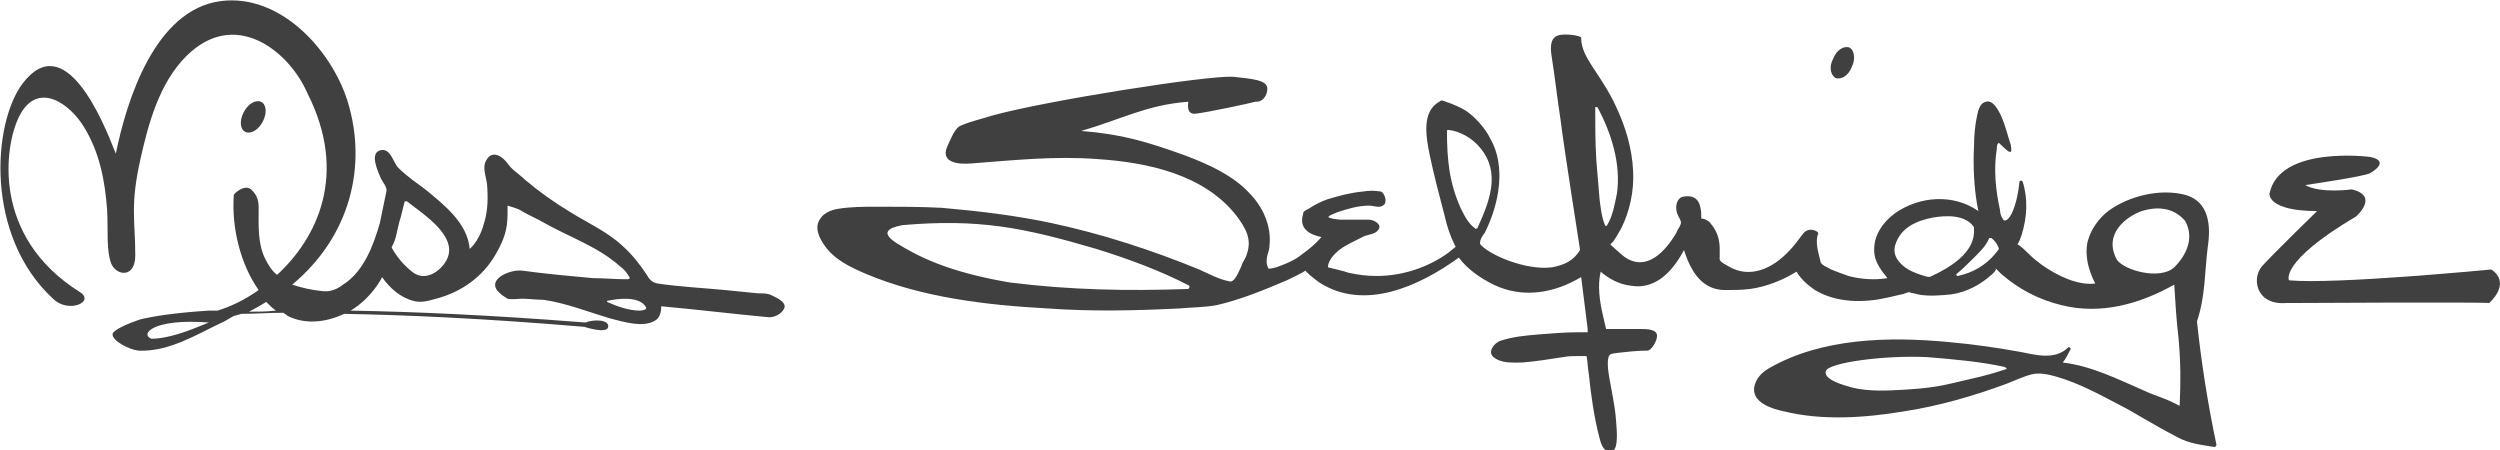 <?xml version="1.0" encoding="utf-8"?>
<!-- Generator: Adobe Illustrator 22.0.1, SVG Export Plug-In . SVG Version: 6.00 Build 0)  -->
<svg version="1.1" id="Layer_1" xmlns="http://www.w3.org/2000/svg" xmlns:xlink="http://www.w3.org/1999/xlink" x="0px" y="0px"
	 viewBox="0 0 231 41.6" style="enable-background:new 0 0 231 41.6;" xml:space="preserve">
<style type="text/css">
	.st0{fill:#404041;}
</style>
<path class="st0" d="M169.6,7.2c0.5,0.2,1.2-0.2,1.5-1c0.4-0.8,0.2-1.6-0.2-1.8c-0.5-0.2-1.2,0.2-1.5,1C169,6.1,169.1,6.9,169.6,7.2
	"/>
<path class="st0" d="M204,22.8c0.3-2,0.1-4.2-2.1-4.8c-2.3-0.6-5.2,0.1-7.1,1.5c-0.9,0.7-1.6,1.7-1.9,2.8c-0.3,1.4,0.1,2.7,0.7,3.9
	c-1.7,0.2-3.6-0.8-4.9-1.7c-0.4-0.3-0.8-0.6-1.2-1c-0.1-0.1-1-1-1.1-0.9c0.2-0.3,0.3-0.6,0.4-0.9c0.5-1.6,0.6-3.3,0.1-4.9
	c-0.1-0.2-0.3-0.1-0.3,0c-0.1,1-0.3,2-0.7,2.9c-0.1,0.2-0.5,0.9-0.8,0.6c-0.2-0.3-0.3-0.6-0.3-0.9c-0.4-1.8-0.6-3.8-0.3-5.6
	c0-0.2,0-0.5,0.2-0.6c0,0,0.7,0.7,0.9,0.8c0.4,0.2,0.2-0.4,0.2-0.6c-0.3-0.9-0.5-1.8-0.9-2.7c-0.2-0.4-0.7-1.5-1.4-1.3
	c-0.5,0.1-0.7,0.7-0.8,1.2c-0.2,0.9-0.3,1.9-0.3,2.9c-0.1,1.9,0,4.1,0.4,6c-2.3-1.6-5.4-1.4-7.7,0.2c-1.2,0.9-2.1,2.2-1.9,3.8
	c0.1,0.8,0.7,1.6,1.2,2.2c-1.2,0.2-2.5,0.1-3.6-0.2c-0.6-0.2-1.1-0.4-1.6-0.6c-0.3-0.2-1-0.4-1-0.8c-0.2-0.8-0.5-1.8-0.2-2.5
	c0-0.1,0-0.1-0.1-0.2c-0.5-0.3-1-0.2-1.3,0.2c-0.4,0.5-0.8,1.1-1.3,1.6c-1.5,1.6-3.6,2.6-5.6,1.4c-0.3-0.2-0.9-0.4-0.8-0.8
	c0-0.3,0-0.5,0-0.8c0-0.8-0.2-1.6-0.8-2.3c-0.1-0.2-0.3-0.3-0.5-0.4c-0.1-0.1-0.4-0.1-0.4-0.1c0-0.4,0-0.7-0.1-1.1
	c-0.2-0.9-0.9-1.1-1.7-0.9c0,0,0,0,0,0c0,0,0,0,0,0c0,0,0,0,0,0c-0.6,0.3-0.6,1.1-0.4,1.6c0.1,0.3,0.4,0.6,0.3,0.9
	c-0.1,0.3-0.3,0.5-0.4,0.8c-1,1.7-2.7,3.6-4.7,2.3c-0.2-0.1-1.4-1.2-1.4-1.2c0.1-0.1,0.1-0.2,0.2-0.2c0.3-0.4,0.5-0.8,0.8-1.3
	c0.8-1.6,1.2-3.5,1.1-5.3c-0.1-2.1-0.7-4.1-1.6-6c-0.6-1.3-1.4-2.5-2.2-3.7c-0.5-0.8-1-1.6-1-2.6c0,0,0-0.1-0.1-0.1
	c-0.4-0.2-1.7-0.3-2.1-0.1c-0.8,0.3-0.6,1.5-0.5,2.1c0.3,1.9,0.5,3.8,0.8,5.7c0.3,2.5,1.8,12,1.8,12c-0.6,1-1.5,1.4-2.6,1.6
	c-2.4,0.3-5.7-1.1-6.6-2.1c-0.2-0.3,0.3-1,0.4-1.1c1.3-2.6,2-6.1,0.5-8.7c-0.5-1-1.4-2-2.3-2.6c-0.5-0.3-1.2-0.6-1.8-0.8
	c-0.3-0.1-0.4-0.2-0.6,0c-1.7,0.9-1.2,3.4-0.9,4.9c0.4,1.9,0.9,3.8,1.4,5.7c0.2,0.9,0.5,1.8,0.9,2.6c0,0.1,0.1,0.1,0.1,0.2
	c0,0,0,0,0,0c-0.2,0.2-0.4,0.3-0.6,0.5c-1.9,1.4-4.3,2.2-6.7,2.2c-0.9,0-1.7-0.1-2.6-0.3c-0.2-0.1-1.9-0.5-1.9-0.5
	c0-0.5,0.4-1,0.7-1.3c0.4-0.4,0.9-0.7,1.5-1c0.4-0.2,0.8-0.4,1.2-0.6c0.3-0.1,1-0.2,1.2-0.5c0.5-0.5-0.3-1-0.8-1c-0.9,0-1.7,0-2.6,0
	c-0.1,0-1.2-0.1-1.2-0.3c0,0.1,0.1,0,0.2-0.1c0.2-0.1,0.5-0.2,0.7-0.3c0.9-0.3,1.9-0.6,2.9-0.6c0.5,0,1,0.3,1.4-0.1
	c0.3-0.3,0-1.1-0.3-1.2c-0.6-0.1-1.1-0.1-1.7,0c-1.1,0.1-2.2,0.4-3.2,0.7c-0.6,0.2-1.2,0.5-1.8,0.9c-0.2,0.1-0.5,0.2-0.5,0.5
	c-0.4,1.3,0.6,1.9,1.7,2.1c-0.5,0.6-1.1,1.1-1.8,1.6c-0.6,0.5-1.3,0.8-2.1,1.1c-0.2,0.1-1,0.3-1,0.2c-0.2-0.4-0.2-0.7-0.1-1.2
	c0.1-0.3,0.2-0.6,0.2-0.9c0.2-1.8-0.6-3.6-1.9-4.9c-1.5-1.6-3.7-2.6-5.8-3.4c-3.6-1.3-5.9-2-9.7-2.3c3.8-1.1,6-2.4,9.9-2.7
	c-0.1,0.6,0,1.2,0.7,1.1c1-0.1,5.2-1,5.5-1.1c0.1,0,0.4,0,0.5-0.1c0.4-0.2,0.6-0.7,0.6-1.1c0-0.8-1.3-0.9-3.1-1.1
	c-2.1-0.2-17.4,2.2-22.4,3.6c-0.9,0.3-1.9,0.5-2.8,0.9c-0.6,0.2-1,1.4-1.3,2c-0.6,1.5,1.2,1.6,2.3,1.5c3.9-0.3,7.7-0.7,11.6-0.4
	c4.6,0.3,9.9,1.4,12.9,5.3c0.8,1.1,1.4,2.1,0.9,3.5c-0.1,0.4-0.4,0.7-0.5,1.1c-0.4,0.9-0.7,1.5-1.1,1.4c-1-0.2-1.9-0.7-2.8-1.1
	c-4.4-1.8-9-3.3-13.7-4.3c-3.3-0.7-6.7-1.1-10.1-1.4c-2-0.1-3.9-0.1-5.9-0.1c-1.2,0-2.5,0-3.7,0.2c-0.6,0.1-1.3,0.4-1.6,0.9
	c-0.6,0.8-0.1,1.8,0.4,2.5c0.9,1.3,2.4,2,3.8,2.6c5.2,2.2,11.2,2.9,16.8,3.2c4.1,0.3,8.2,0.2,12.2,0c1.1-0.1,2.3-0.1,3.4-0.3
	c2.2-0.5,4.4-1.4,6.5-2.3c0.2-0.1,1.7-0.8,1.7-0.9c0.1,0.1,0.1,0.1,0.2,0.2c0.3,0.3,0.7,0.6,1.1,0.9c4.2,2.7,9.3,0.3,12.9-2.3
	c0.8,1.1,2,1.9,3.2,2.5c2.7,1.3,5.6,0.8,8.1-0.7c0.2,1.6,0.4,3.2,0.6,4.8c0,0.1,0,0.2,0,0.3c-0.3,0-0.5,0-0.8,0
	c-1.2,0-2.5,0.1-3.7,0.2c-1.2,0.1-2.4,0.2-3.6,0.6c-0.5,0.2-1.1,0.9-0.7,1.4c0.7,0.7,1.8,0.6,2.7,0.6c1.3-0.1,2.5-0.3,3.8-0.5
	c0.5-0.1,1-0.1,1.5-0.1c0.2,0,0.4,0,0.5,0c0.1,0,0.2,0,0.2,0c0,0,0,0,0,0c0.1,0.5,0.1,1.1,0.2,1.6c0.2,2,0.5,4.1,1,6
	c0.1,0.4,0.3,1.1,0.8,1.2c0.1,0,0.1,0,0.1,0c0,0,0,0,0,0c0.1,0,0.1,0.1,0.2,0c0.8-0.1,0.4-2.7,0.4-3.1c-0.1-1.2-0.4-2.5-0.6-3.7
	c-0.1-0.6-0.2-1.2-0.1-1.8c0.1-0.5,0.4-0.4,0.9-0.5c0.9-0.1,1.8-0.2,2.7-0.2c0.4,0,0.9-0.9,0.9-1.3c0.1-0.7-1-0.7-1.5-0.7l-3.2,0
	c0,0,0,0,0,0c-0.1-0.4-0.2-0.9-0.3-1.3c-0.3-1.3-0.5-2.7-0.2-4c0,0,0,0,0,0c0.8,0.7,1.8,1.2,2.8,1.3c2.3,0.4,3.9-1.4,4.9-3.3
	c0.4,1.3,1.1,2.8,2.4,3.4c0.4,0.2,0.9,0.3,1.4,0.3c0.8,0,1.5,0,2.3-0.1c1.5-0.2,3-0.8,4.3-1.6c0.4,0.7,1.1,1.3,1.7,1.7
	c2,1.2,4.5,1.2,6.7,0.7c0.4-0.1,0.9-0.2,1.3-0.3c0.2,0,0.5-0.2,0.7-0.2c0.3,0.1,0.5,0.1,0.8,0.2c1,0.2,2.1,0.1,3.1,0
	c1.4-0.2,2.7-0.9,3.7-1.8c0.1-0.1,0.5-0.4,0.4-0.6c0,0,0.1,0.1,0.1,0.1c0.1,0.1,0.3,0.3,0.4,0.4c1.6,1.4,3.5,2.4,5.6,2.9
	c3.6,0.9,7.2-0.1,10.4-1.9c0.1,1.7,0.2,3.3,0.4,5c0.2,2.3,0.2,3.9,0.1,6.2c-1.5-0.8-2-0.8-3.5-1.5c-2.3-1-4.7-2.2-7.3-2.5
	c0.3-0.4,0.5-0.8,0.7-1.2c0.1-0.1-0.1-0.3-0.2-0.2c-1.2,1.2-3,0.7-4.5,0.4c-2.2-0.4-4.4-0.7-6.6-0.9c-5.4-0.5-11.6-0.4-16.5,2.4
	c-0.7,0.4-1.2,0.9-1.4,1.7c-0.3,1.5,1.7,2.1,2.7,2.3c3.6,0.9,7.6,0.6,11.2,0c3.2-0.5,6.3-1.4,9.3-2.5c0.8-0.3,1.6-0.7,2.4-0.9
	c0.7-0.2,1.6,0,2.3,0.2c2.1,0.6,4.1,1.7,6,2.7c1.2,0.6,2.7,1.6,5.2,2.9c1.1,0.6,2.2,0.7,3.4,0.9c0.1,0,0.2-0.1,0.2-0.2
	c-0.8-3.8-1.4-7.6-1.8-11.4C203.8,27.3,203.7,25.1,204,22.8 M109.8,26.7C109.8,26.7,109.8,26.7,109.8,26.7
	c-5.6,0.2-10.9,0.1-16.5-0.6c-5.9-1-8.6-2.5-10.4-3.6c-2.1-1.3,0.1-1.6,0.5-1.7c7-0.6,11.1,0.2,17.9,2.2c2.9,0.9,5.9,2,8.6,3.4
	c0,0,0,0,0,0c0,0,0,0,0,0c0,0,0,0,0,0.1c0,0,0,0,0,0C109.9,26.6,109.9,26.6,109.8,26.7c0.1,0,0.4-0.1,0.4-0.1
	C110.2,26.6,109.8,26.7,109.8,26.7 M136.3,21.1c-0.6-0.4-1-1.2-1.3-1.8c-1.1-2.4-1.3-4.6-1.3-7.2c0,0,0,0,0,0v0
	c0-0.1,0.1-0.1,0.1-0.1c0,0,0,0,0,0c1.1,0.1,2.3,0.8,3,1.7c1.9,2.3,0.8,5-0.3,7.4C136.4,21.1,136.3,21.2,136.3,21.1 M148.5,20.8
	c0,0.1-0.2,0.1-0.2,0c-0.3-0.7-0.4-1.6-0.5-2.4c-0.1-1.2-0.2-2.4-0.3-3.6c-0.1-1.6-0.1-3.2-0.1-4.8c0,0,0,0,0,0c0,0,0,0,0,0
	c0,0,0,0,0-0.1c0,0,0,0,0.1,0c0,0,0,0,0,0c0,0,0,0,0.1,0c0,0,0,0,0,0c0,0,0,0,0,0c1.3,2.4,2.2,5.3,1.8,8
	C149.2,18.9,149,20,148.5,20.8 M178.5,25.5c-0.3,0.2-0.6,0-1-0.1c-0.6-0.2-1.1-0.4-1.6-0.8c-0.6-0.5-1-1.1-0.8-1.9
	c0.5-1.7,2-2.3,3.5-2.6c1.2-0.2,3-0.3,3.8,0.9c0,0,0,0,0,0c0,0,0,0,0,0c0,0.2,0,0.3,0,0.5C182.3,23.5,180,24.8,178.5,25.5
	 M184.4,23.4c-0.9,1.1-2.1,1.8-3.5,2.1c-0.1,0-0.2-0.1-0.1-0.2c0.5-0.4,0.9-0.8,1.3-1.2c0.6-0.6,1.4-1.3,1.7-2.1c0,0,0,0,0,0
	c0,0,0,0,0.1,0c0,0,0,0,0,0c0,0,0,0,0.1,0c0,0,0,0,0,0c0,0,0,0,0,0c0.3,0.2,0.6,0.6,0.7,1C184.7,23,184.5,23.3,184.4,23.4
	 M185.4,34.1C185.4,34.1,185.4,34.1,185.4,34.1C185.4,34.2,185.4,34.2,185.4,34.1C185.4,34.2,185.4,34.2,185.4,34.1
	c-0.9,0.3-1.6,0.5-2.4,0.7c-3.1,0.7-3.7,1-6.9,1.2c-1.7,0.1-3.4,0.2-5-0.2c-0.7-0.2-2.6-0.7-2.4-1.5c0.2-0.8,5.5-1.5,9.4-1.3
	c2.4,0.2,4.8,0.4,7.1,0.9c0,0,0,0,0,0c0,0,0,0,0,0C185.4,34,185.4,34,185.4,34.1C185.4,34,185.4,34,185.4,34.1
	C185.4,34.1,185.4,34.1,185.4,34.1 M200.9,24.7c-1.3,1.2-4.6,0.3-5.3-0.7c-1.3-2.4,0.9-4,2.3-4.5c1.3-0.4,2.8-0.4,3.9,0.8
	c0,0,0.1,0.1,0.1,0.1C202.8,22,202,23.6,200.9,24.7"/>
<path class="st0" d="M230.2,24.9c0,0-14.5,1.4-18.7,1c0,0-0.9-1.7,6.2-5.9c0,0,2.2-1.9-0.4-2.5c0,0-2.9,0.4-4.3-0.4
	c0,0,5.5-0.8,6-1.1c0,0,2-1.1,0-1.5c0,0-8.4-1.1-9.3,3.4c0,0-0.2,1.6,4.4,1.6c0,0-3.9,3.8-5,5c-1.1,1.1-0.7,3.7,2.1,3.5
	c0,0,18.1-0.1,18.8,0C230,28,232.1,26.2,230.2,24.9"/>
<path class="st0" d="M71.1,27.2c-0.3-0.1-0.8-0.1-1.1-0.1c-1-0.1-2-0.2-3-0.3c-2.1-0.2-4.2-0.3-6.2-0.6c-0.6-0.1-0.8-0.4-1.1-0.9
	c-0.6-0.9-1.3-1.8-2.2-2.6c-1.4-1.3-3.2-2.1-4.8-3.1c-1.5-0.9-2.9-1.9-4.2-3c-0.5-0.5-1.2-0.9-1.6-1.5c-0.5-0.7-1.4-1.2-1.9-0.4
	c-0.5,0.7-0.1,1.5,0,2.3c0.1,1.2,0.1,2.5-0.3,3.7c-0.2,0.8-0.7,1.8-1.3,2.3c-0.2-2.4-2.4-4.1-4.1-5.5c-0.8-0.6-1.7-1.2-2.5-2
	c-0.5-0.5-0.7-1.9-1.7-1.6c-1,0.3-0.1,2.1,0.1,2.6c0.2,0.4,0.6,0.8,0.5,1.2c-0.2,1-0.4,1.9-0.6,2.9c-0.6,2.1-1.5,4.5-3.4,5.7
	c-0.5,0.4-1.2,0.7-1.9,0.6c-1-0.1-1.9-0.3-2.8-0.6c5.3-4.4,7-10.9,5.1-17c-1.5-4.7-6.2-9.9-11.7-9.2c-6.1,0.8-8.7,9.2-9.7,14.1
	C9.5,11.1,6,2.6,2.1,7.7c-2.8,3.7-3.5,14.1,2.8,19.9C6.3,29,8.8,27.9,7.4,27c-8.3-5.2-6.9-13.6-5.7-16.1c1.7-3.6,4.8-1.3,6.1,0.9
	c1.4,2.3,1.9,4.9,2.1,7.6c0.1,1.8-0.1,3.8,0.4,5c0.5,1.1,2.2,1.3,2.2-0.8c0-3.3-0.5-4.6,0.5-9c0.7-3.1,1.7-6.9,4.2-9.4
	c4.5-4.5,9.5-0.5,11.2,3.4c3.8,7.5,0.9,13.4-2.8,16.8c-0.5-0.4-0.8-0.9-1.1-1.5c-0.7-1.4-0.6-3.1-0.6-4.7c0-0.6-0.1-1.1-0.6-1.6
	c-0.5-0.6-1.4,0-1.7,0.4c0,0,0,0,0,0c0,0,0,0,0,0.1c-0.2,2.9,0.6,6.3,2.3,8.7c-1.4,1-2.8,1.6-3.8,1.9c-0.3,0-0.5,0-0.8,0
	c-3.1,0.2-5,0.5-6.3,0.8c-1.2,0.4-2.6,1-2.6,1.4c0,0.6,1.5,1.4,2.4,1.5c0,0,0,0,0.1,0c2.7,0.1,5.3-1.5,7.4-2.5
	c0.5-0.2,0.9-0.5,1.3-0.7l0.7-0.2c1.2,0,2.5-0.1,3.9-0.1c0.1,0.1,0.3,0.2,0.4,0.3c1.6,0.8,3.5,0.6,5.2-0.2
	c5.5,0.1,12.7,0.4,22.2,1.2c0,0,2.1,0.7,2.2,0c0.1-0.7-1.4-0.7-2.1-0.4c-8.9-0.7-16-1-21.7-1.1c1-0.6,1.8-1.4,2.5-2.4
	c0.1-0.2,0.3-0.4,0.4-0.7c0.7,1,1.7,1.9,2.9,2.2c0.7,0.2,1.4,0,2.1-0.2c2.3-0.6,4.3-2,5.5-4.1c0.8-1.4,1.1-2.3,1.1-3.8
	c0-0.2,0-0.5,0-0.7c0,0,1.1,0.3,1.3,0.5c0.7,0.4,1.4,0.7,2.1,1.1c2.5,1.4,5,2.2,7.1,4.1c0.3,0.2,0.5,0.5,0.7,0.8
	c0.2,0.3,0,0.3-0.3,0.3c-1,0-2-0.1-3-0.1c-2.2-0.2-4.4-0.4-6.6-0.7c-1.2-0.1-3.4,0.9-2,2.1c0.2,0.2,0.4,0.3,0.7,0.5
	c0.3,0.1,1,0,1.3,0c0.7,0,1.3,0.1,2,0.1c2.1,0.3,4.1,1.1,6.1,1.7c1.2,0.3,3.3,1,4.4,0.1c0.3-0.3,0.4-0.7,0.4-1.2
	c3.3,0.3,6.6,0.7,9.8,1c0.6,0.1,1.4-0.3,1.6-0.9C72.6,27.8,71.5,27.4,71.1,27.2 M17.8,30.4c-1.3,0.5-2.7,0.9-3.8,0.9l0,0l0,0
	c-1.1-0.4,0.1-1.9,5.3-1.5C18.8,30,18.3,30.2,17.8,30.4 M23,28.8c0.6-0.3,1.1-0.6,1.6-0.9c0.3,0.3,0.6,0.6,0.9,0.8
	C24.6,28.8,23.8,28.8,23,28.8 M41.1,24.3c-0.7,1-1.9,1.6-2.9,0.9c-0.8-0.6-1.5-1.4-2-2.3c0,0,0-0.1,0-0.1c0.4-0.6,0.5-1.6,0.7-2.3
	c0.2-0.6,0.3-1.2,0.5-1.9l0,0c0,0,0,0,0,0c0,0,0,0,0,0c0,0,0,0,0,0c0,0,0.1,0,0.1,0h0c0,0,0,0,0.1,0c0,0,0,0,0,0
	C39.1,19.8,42.7,22,41.1,24.3 M59.1,28.7c-1,0-2.1-0.4-3-0.8c0,0,0,0,0,0c0,0,0,0,0,0c0,0,0,0,0,0c0-0.1,0-0.1,0-0.1c0,0,0,0,0,0
	c0,0,0,0,0,0c0.9-0.2,3-0.5,3.6,0.6C59.8,28.6,59.4,28.7,59.1,28.7"/>
<path class="st0" d="M24.3,11.2c0.4-0.8,0.3-1.6-0.2-1.8c-0.5-0.2-1.2,0.2-1.6,1c-0.4,0.8-0.3,1.6,0.2,1.8
	C23.2,12.4,23.9,12,24.3,11.2"/>
</svg>
